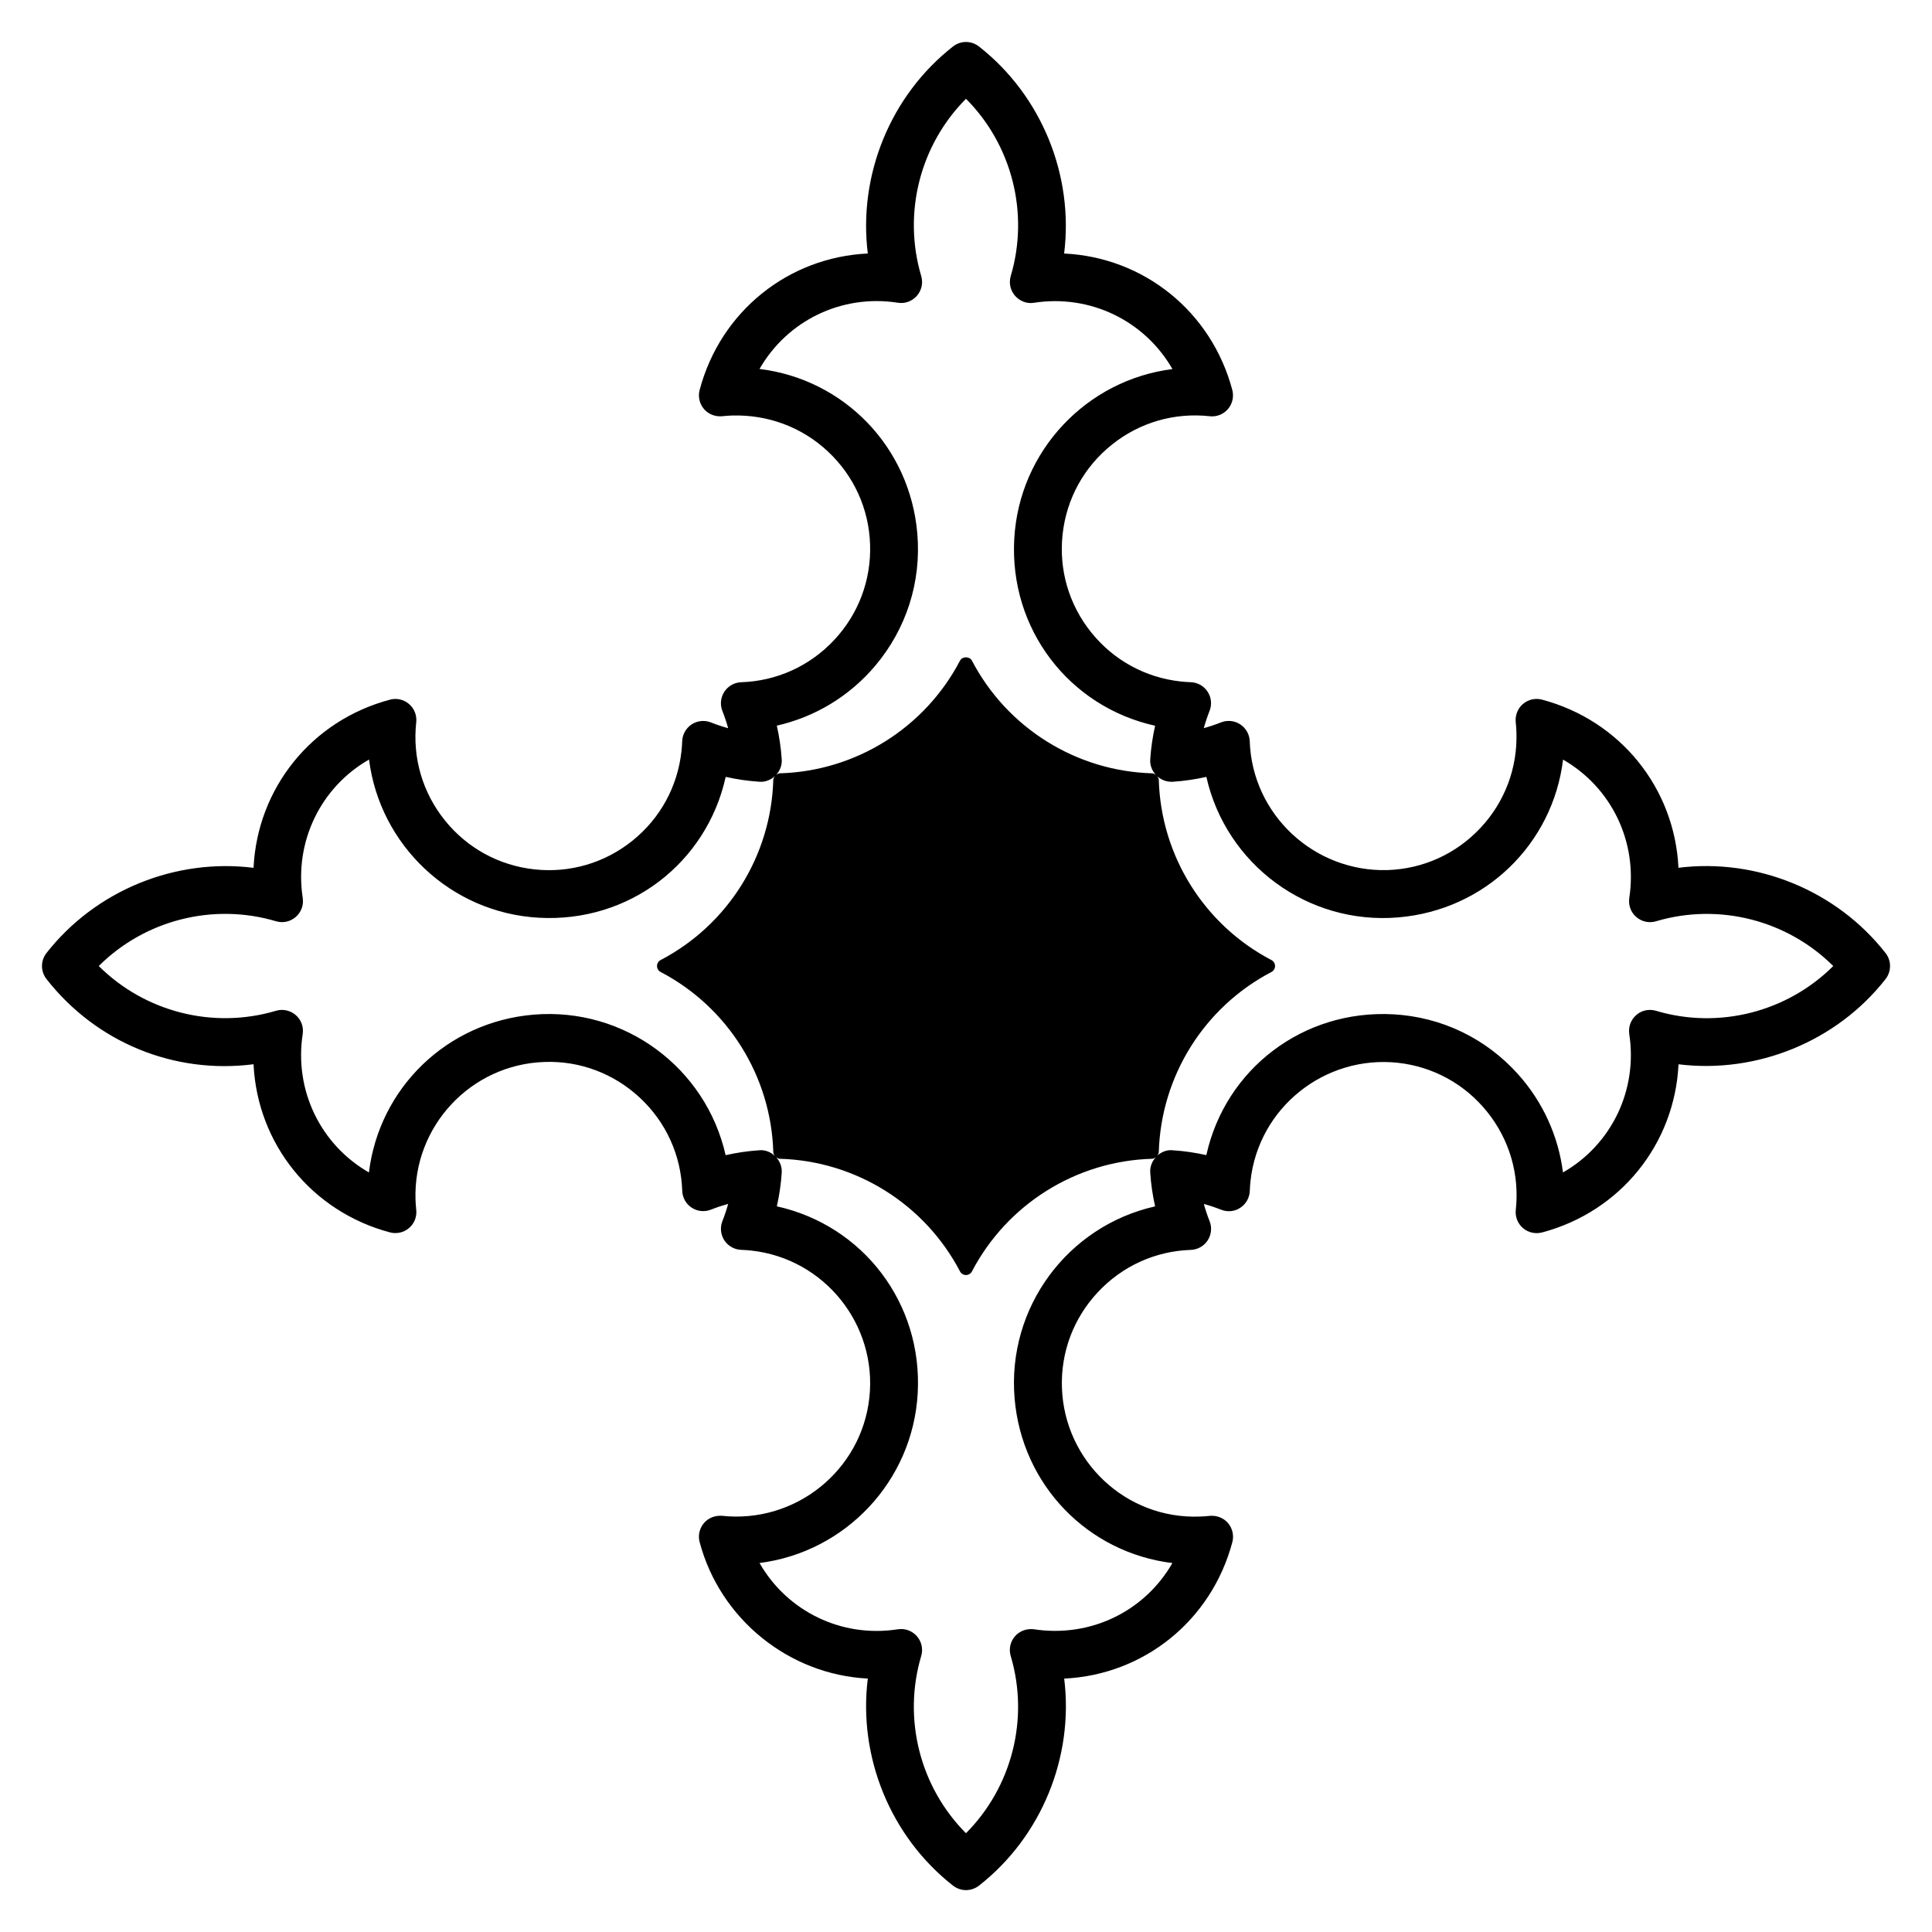 <?xml version="1.0" encoding="UTF-8"?>
<!-- Uploaded to: ICON Repo, www.svgrepo.com, Generator: ICON Repo Mixer Tools -->
<svg fill="#000000" width="800px" height="800px" version="1.1" viewBox="144 144 512 512" xmlns="http://www.w3.org/2000/svg">
 <path d="m643.69 396.57c-13-16.605-34.152-25.191-54.879-22.598-1.012-21.07-15.352-39.035-36.18-44.566-1.77-0.465-3.648-0.031-5.023 1.148-1.387 1.18-2.106 2.977-1.926 4.82 0.098 0.883 0.16 1.773 0.188 2.676 0.316 9.438-3.055 18.434-9.508 25.336-6.449 6.902-15.203 10.879-24.641 11.195-19.41 0.562-35.871-14.664-36.527-34.148-0.066-1.812-1.004-3.481-2.523-4.473-1.508-0.988-3.422-1.18-5.082-0.52-1.5 0.594-3.031 1.102-4.578 1.531 0.43-1.547 0.941-3.066 1.527-4.555 0.676-1.688 0.484-3.602-0.508-5.106-0.984-1.516-2.656-2.457-4.469-2.519-0.891-0.031-1.773-0.098-2.66-0.191-9.387-1.027-17.809-5.648-23.723-13.012-5.914-7.371-8.605-16.594-7.578-25.988 1.023-9.387 5.644-17.809 13.012-23.723 7.356-5.91 16.594-8.605 25.98-7.57 1.809 0.211 3.629-0.508 4.82-1.898 1.188-1.379 1.629-3.266 1.16-5.059-5.535-20.828-23.492-35.164-44.566-36.164 2.586-20.746-5.992-41.887-22.605-54.891-2.012-1.559-4.816-1.555-6.828 0.012-16.602 12.988-25.18 34.121-22.598 54.875-21.062 0.988-39.031 15.324-44.562 36.16-0.473 1.777-0.039 3.672 1.152 5.059 1.18 1.371 2.953 2.07 4.836 1.906 0.875-0.102 1.77-0.16 2.644-0.191 9.457-0.262 18.445 3.062 25.34 9.512 6.902 6.449 10.879 15.203 11.195 24.641 0.316 9.438-3.059 18.438-9.512 25.336-6.453 6.898-15.199 10.879-24.641 11.195-1.797 0.059-3.465 0.996-4.469 2.516-0.988 1.512-1.184 3.414-0.52 5.094 0.59 1.496 1.102 3.023 1.531 4.574-1.551-0.43-3.074-0.941-4.566-1.531-1.672-0.664-3.582-0.48-5.117 0.523-1.5 0.992-2.438 2.66-2.5 4.453-0.031 0.887-0.098 1.773-0.191 2.66-1.027 9.387-5.648 17.816-13.012 23.723-7.359 5.91-16.602 8.605-25.98 7.578-9.391-1.027-17.82-5.652-23.73-13.012s-8.605-16.59-7.57-25.98c0.203-1.828-0.516-3.633-1.891-4.812-1.402-1.215-3.301-1.652-5.062-1.168-20.812 5.527-35.152 23.492-36.16 44.566-20.746-2.602-41.898 5.992-54.887 22.602-1.57 2.012-1.57 4.828 0 6.852 13.191 16.863 33.887 25.297 54.887 22.598 1.012 21.074 15.352 39.031 36.184 44.57 1.777 0.449 3.664 0.016 5.027-1.164 1.402-1.199 2.109-3.012 1.906-4.832-0.102-0.887-0.16-1.77-0.191-2.648-0.656-19.48 14.664-35.871 34.148-36.527 9.375-0.359 18.445 3.055 25.34 9.508 6.902 6.449 10.879 15.203 11.195 24.641 0.059 1.812 1.004 3.488 2.484 4.449 1.512 1.012 3.43 1.199 5.113 0.539 1.5-0.594 3.031-1.102 4.578-1.535-0.43 1.551-0.938 3.074-1.527 4.566-0.664 1.676-0.48 3.582 0.52 5.113 0.992 1.508 2.66 2.445 4.481 2.508 0.875 0.023 1.758 0.098 2.641 0.188 19.383 2.121 33.422 19.617 31.301 38.996-2.121 19.371-19.668 33.402-39.105 31.293-1.832-0.109-3.559 0.559-4.707 1.91-1.211 1.395-1.641 3.289-1.168 5.062 5.453 20.516 23.773 35.125 44.566 36.164-2.586 20.746 5.992 41.887 22.602 54.887 0.973 0.754 2.191 1.176 3.422 1.176 1.223 0 2.438-0.414 3.43-1.18 16.602-12.988 25.176-34.121 22.59-54.875 21.07-0.992 39.031-15.336 44.57-36.184 0.457-1.758 0.031-3.633-1.168-5.047-1.18-1.359-2.969-2.047-4.793-1.898-0.891 0.098-1.777 0.16-2.672 0.188-19.566 0.754-35.883-14.695-36.535-34.145-0.316-9.422 3.059-18.414 9.523-25.32 6.453-6.906 15.203-10.887 24.625-11.203 1.82-0.066 3.492-1.008 4.465-2.508 0.996-1.527 1.188-3.441 0.523-5.098-0.594-1.496-1.102-3.027-1.535-4.578 1.559 0.43 3.078 0.941 4.574 1.531 1.699 0.676 3.629 0.48 5.078-0.508 1.527-0.984 2.469-2.656 2.535-4.492 0.023-0.887 0.098-1.758 0.188-2.641 2.121-19.371 19.625-33.352 39-31.301 9.387 1.023 17.809 5.644 23.723 13.012 5.91 7.367 8.602 16.594 7.578 25.98-0.203 1.812 0.508 3.617 1.906 4.828 1.367 1.164 3.231 1.613 5.055 1.152 20.816-5.531 35.156-23.492 36.164-44.566 20.703 2.551 41.891-5.996 54.879-22.598 1.57-2.043 1.57-4.863-0.012-6.879zm-66.055 16.426c-1.445 1.25-2.144 3.125-1.863 5.047 2.293 14.977-4.805 29.367-17.566 36.672-1.211-9.613-5.324-18.688-11.875-26-8.555-9.559-20.328-15.215-33.125-15.914-23.801-1.285-44.441 14.418-49.516 37.32-2.922-0.656-5.871-1.09-8.727-1.27-1.57-0.211-3.066 0.328-4.266 1.402 0.188-0.273 0.379-0.551 0.395-0.906 0.57-20.129 12.012-38.43 29.852-47.758 0.59-0.312 0.957-0.922 0.957-1.582s-0.367-1.273-0.957-1.582c-17.84-9.332-29.281-27.629-29.852-47.762-0.012-0.371-0.207-0.672-0.414-0.953 1.078 0.977 2.394 1.516 4.082 1.473 3.008-0.203 5.996-0.637 8.941-1.301 5.215 23.199 26.859 39.281 50.871 37.238 23.055-1.941 40.934-19.477 43.656-41.816 12.75 7.316 19.844 21.703 17.547 36.691-0.277 1.891 0.418 3.769 1.82 4.984 1.426 1.281 3.461 1.723 5.266 1.168 16.688-4.953 34.758-0.297 46.969 11.863-12.211 12.176-30.301 16.832-46.965 11.863l-0.012-0.004c-1.848-0.555-3.875-0.094-5.219 1.125zm-127.52 50.703c-23.156 5.219-39.258 26.773-37.238 50.871 1.941 23.059 19.477 40.934 41.82 43.656-7.316 12.758-21.68 19.875-36.809 17.531-1.844-0.195-3.707 0.488-4.883 1.848-1.27 1.441-1.703 3.402-1.152 5.254 4.953 16.688 0.297 34.758-11.863 46.965-12.16-12.211-16.816-30.277-11.859-46.977 0.539-1.84 0.109-3.797-1.137-5.223-1.059-1.215-2.59-1.914-4.195-1.914l-0.852 0.066c-14.941 2.332-29.344-4.766-36.668-17.566 22.691-2.856 40.637-21.637 41.926-45.02 1.309-23.859-14.5-44.43-37.332-49.5 0.664-2.941 1.098-5.934 1.293-8.926 0.102-1.516-0.465-2.973-1.477-4.09 0.281 0.207 0.586 0.402 0.961 0.414 20.133 0.57 38.43 12.012 47.762 29.852 0.309 0.59 0.918 0.957 1.582 0.957s1.273-0.367 1.582-0.957c9.332-17.84 27.629-29.281 47.758-29.852 0.379-0.012 0.68-0.207 0.961-0.414-1.012 1.113-1.57 2.574-1.473 4.086 0.195 3.004 0.633 6 1.293 8.938zm-104.87-14.867c-3.012 0.195-6.004 0.637-8.949 1.301-5.211-23.125-26.738-39.242-50.871-37.242-23.055 1.941-40.93 19.477-43.656 41.82-12.758-7.316-19.844-21.703-17.551-36.664 0.293-1.898-0.398-3.789-1.828-5.027-1.445-1.266-3.473-1.699-5.25-1.152-16.688 4.961-34.758 0.301-46.969-11.863 12.203-12.156 30.266-16.816 46.949-11.871 1.844 0.562 3.809 0.137 5.262-1.133 1.445-1.258 2.137-3.148 1.844-5.039-2.293-14.969 4.805-29.363 17.574-36.676 2.856 22.691 21.637 40.637 45.02 41.926 23.957 1.316 44.438-14.508 49.5-37.332 2.953 0.664 5.969 1.098 9.059 1.301 1.477 0.074 2.898-0.508 3.965-1.48-0.207 0.281-0.402 0.586-0.414 0.961-0.57 20.133-12.012 38.43-29.855 47.762-0.59 0.309-0.957 0.918-0.957 1.582s0.367 1.273 0.957 1.582c17.844 9.336 29.281 27.629 29.855 47.758 0.012 0.379 0.207 0.68 0.414 0.961-1.191-1.074-2.703-1.625-4.098-1.473zm4.621-112.53c10.137-2.289 19.277-7.82 26.059-15.844 8.281-9.805 12.254-22.242 11.176-35.023-1.941-23.051-19.477-40.93-41.82-43.656 7.316-12.758 21.668-19.859 36.617-17.559 1.898 0.328 3.797-0.363 5.09-1.832 1.254-1.441 1.684-3.394 1.145-5.238-4.953-16.691-0.297-34.762 11.863-46.969 12.16 12.207 16.82 30.277 11.859 46.98-0.539 1.84-0.105 3.793 1.148 5.231 1.27 1.457 3.234 2.176 5.031 1.844 14.941-2.301 29.367 4.816 36.676 17.574-22.695 2.852-40.637 21.637-41.922 45.02-1.32 23.859 14.488 44.43 37.328 49.5-0.66 2.938-1.098 5.926-1.293 8.934-0.102 1.512 0.457 2.961 1.484 4.09-0.289-0.211-0.594-0.406-0.973-0.418-20.129-0.57-38.426-12.012-47.758-29.855-0.621-1.18-2.551-1.18-3.164 0-9.332 17.844-27.633 29.281-47.762 29.855-0.379 0.012-0.68 0.207-0.961 0.414 1.02-1.113 1.582-2.574 1.48-4.086-0.203-3.019-0.641-6.012-1.305-8.961z"/>
</svg>